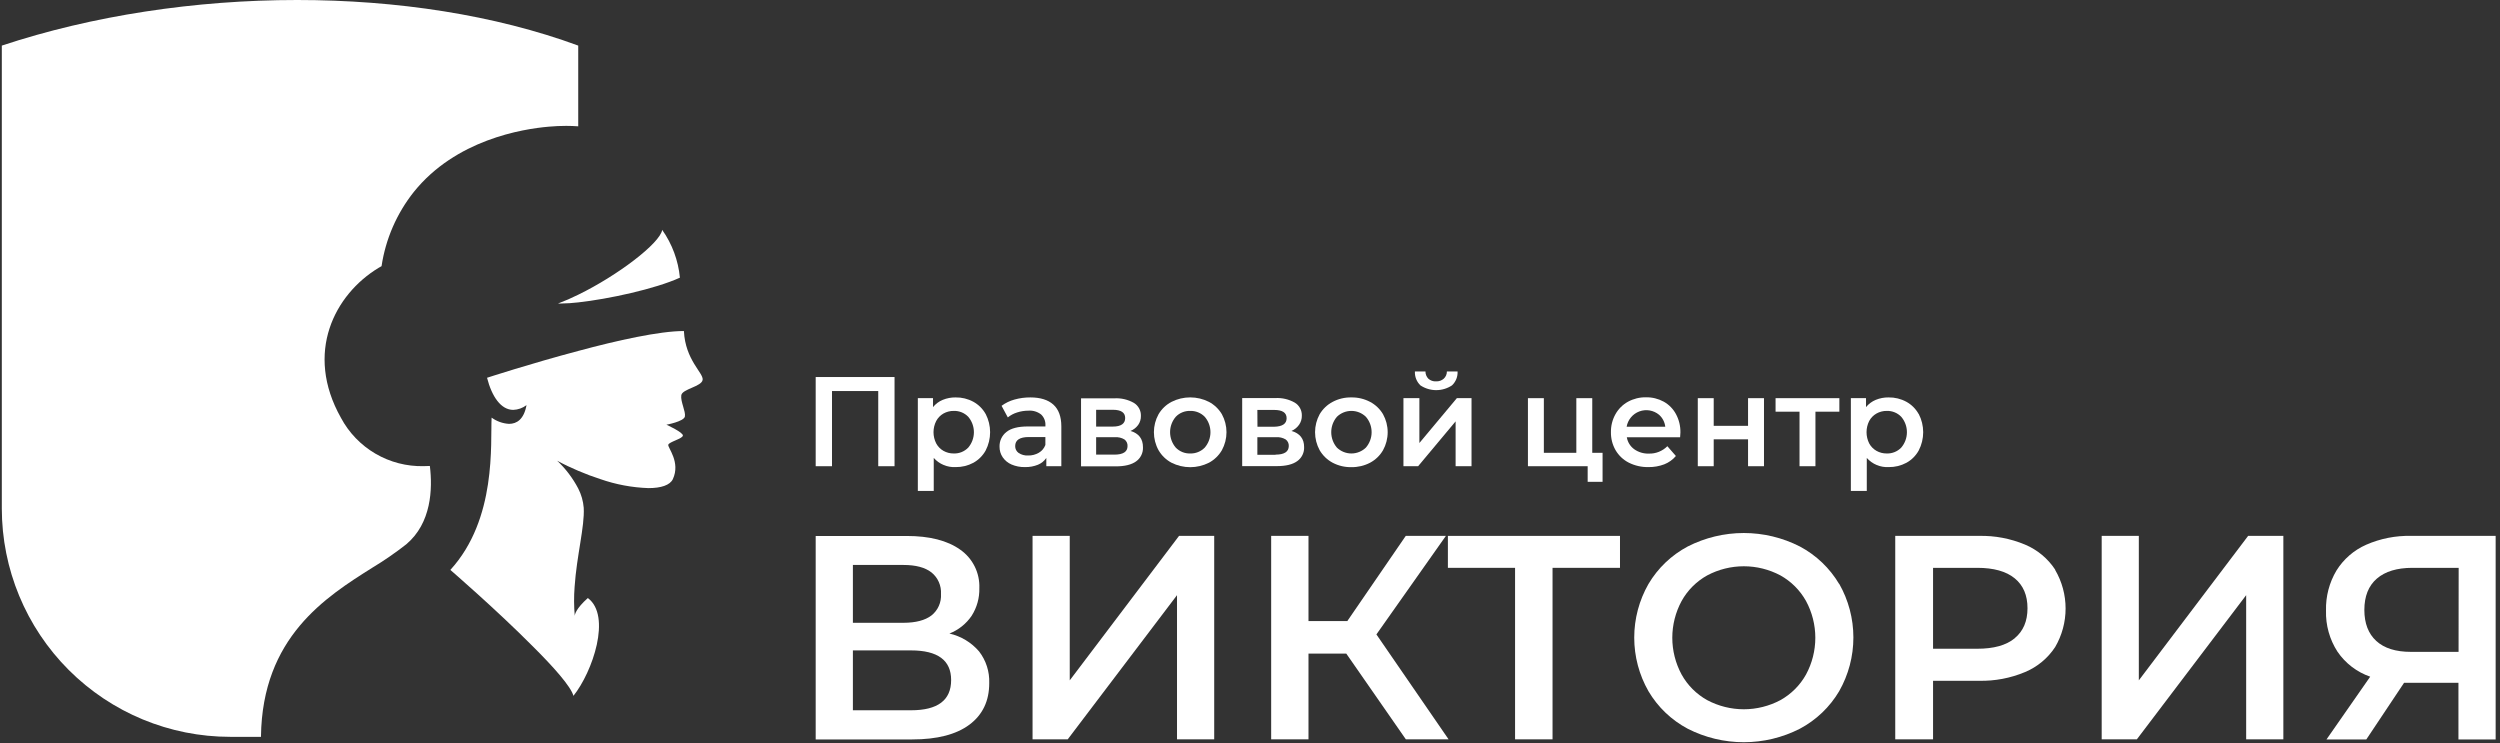 <?xml version="1.0" encoding="UTF-8"?> <svg xmlns="http://www.w3.org/2000/svg" width="185" height="55" viewBox="0 0 185 55" fill="none"><rect x="0" y="0" width="185" height="55" fill="#333333" stroke="none"/><g clip-path="url(#clip0_55_82)"><path d="M72.45 48.203C71.879 47.539 71.111 47.076 70.257 46.882C70.925 46.62 71.499 46.163 71.902 45.569C72.291 44.96 72.489 44.249 72.471 43.526C72.493 42.969 72.375 42.416 72.127 41.917C71.879 41.418 71.509 40.99 71.052 40.672C70.104 39.997 68.785 39.661 67.093 39.662H60.361V54.718H67.502C69.351 54.718 70.764 54.353 71.74 53.623C72.717 52.892 73.205 51.867 73.203 50.547C73.234 49.702 72.968 48.872 72.45 48.203ZM63.114 41.807H66.857C67.762 41.807 68.45 41.989 68.923 42.355C69.161 42.545 69.35 42.79 69.473 43.069C69.597 43.348 69.651 43.652 69.633 43.956C69.652 44.259 69.598 44.562 69.474 44.84C69.351 45.117 69.162 45.36 68.923 45.548C68.449 45.906 67.76 46.085 66.857 46.087H63.114V41.807ZM67.417 52.56H63.114V48.13H67.417C69.395 48.13 70.384 48.861 70.384 50.323C70.384 51.816 69.395 52.561 67.417 52.56Z" fill="white"></path><path d="M87.249 39.656L79.161 50.346V39.656H76.409V54.711H79.011L87.099 44.042V54.711H89.851V39.656H87.249Z" fill="white"></path><path d="M101.854 46.947L106.996 39.656H104.026L99.703 45.957H96.828V39.656H94.066V54.711H96.828V48.365H99.624L104.033 54.711H107.195L101.854 46.947Z" fill="white"></path><path d="M107.144 39.656V42.02H112.115V54.711H114.888V42.02H119.879V39.656H107.144Z" fill="white"></path><path d="M136.097 43.214C135.401 42.041 134.396 41.082 133.192 40.441C131.907 39.785 130.484 39.443 129.041 39.443C127.598 39.443 126.175 39.785 124.889 40.441C123.685 41.081 122.681 42.041 121.987 43.214C121.296 44.423 120.933 45.791 120.933 47.183C120.933 48.575 121.296 49.944 121.987 51.152C122.681 52.326 123.685 53.285 124.889 53.925C126.175 54.582 127.598 54.924 129.041 54.924C130.484 54.924 131.907 54.582 133.192 53.925C134.397 53.285 135.402 52.326 136.097 51.152C136.788 49.94 137.151 48.568 137.151 47.173C137.151 45.778 136.788 44.406 136.097 43.194V43.214ZM133.645 49.916C133.202 50.71 132.547 51.366 131.753 51.809C130.918 52.253 129.987 52.486 129.042 52.486C128.097 52.486 127.166 52.253 126.331 51.809C125.536 51.367 124.88 50.711 124.439 49.916C123.987 49.08 123.75 48.145 123.75 47.195C123.75 46.245 123.987 45.309 124.439 44.474C124.88 43.678 125.536 43.023 126.331 42.581C127.166 42.137 128.097 41.904 129.042 41.904C129.987 41.904 130.918 42.137 131.753 42.581C132.547 43.024 133.202 43.679 133.645 44.474C134.097 45.309 134.334 46.245 134.334 47.195C134.334 48.145 134.097 49.08 133.645 49.916Z" fill="white"></path><path d="M152.08 42.149C151.537 41.325 150.761 40.682 149.852 40.3C148.774 39.849 147.612 39.629 146.443 39.656H140.248V54.711H143.046V50.378H146.443C147.612 50.405 148.774 50.185 149.852 49.733C150.762 49.353 151.538 48.709 152.08 47.885C152.587 47.018 152.854 46.032 152.854 45.028C152.854 44.024 152.587 43.039 152.08 42.172V42.149ZM149.089 47.233C148.458 47.751 147.533 48.009 146.316 48.007H143.046V42.02H146.316C147.533 42.02 148.458 42.278 149.089 42.796C149.721 43.314 150.036 44.052 150.035 45.01C150.035 45.97 149.719 46.708 149.089 47.226V47.233Z" fill="white"></path><path d="M166.361 39.656L158.273 50.346V39.656H155.525V54.711H158.127L166.216 44.042V54.711H168.968V39.656H166.361Z" fill="white"></path><path d="M178.429 39.655C177.283 39.628 176.145 39.852 175.094 40.312C174.189 40.712 173.425 41.374 172.901 42.214C172.366 43.11 172.097 44.14 172.125 45.183C172.093 46.26 172.39 47.322 172.975 48.227C173.562 49.087 174.411 49.735 175.395 50.075L172.159 54.72H175.106L177.902 50.526H181.925V54.72H184.678V39.655H178.429ZM181.934 48.238H178.403C177.285 48.238 176.432 47.969 175.845 47.432C175.258 46.894 174.964 46.13 174.962 45.139C174.962 44.122 175.271 43.348 175.887 42.817C176.503 42.285 177.381 42.02 178.521 42.02H181.941L181.934 48.238Z" fill="white"></path><path d="M60.361 27.9V34.5H61.568V28.937H64.99V34.5H66.196V27.9H60.361Z" fill="white"></path><path d="M72.937 30.634C72.725 30.253 72.409 29.94 72.027 29.73C71.624 29.511 71.171 29.401 70.712 29.409C70.387 29.405 70.065 29.466 69.764 29.589C69.483 29.704 69.235 29.889 69.043 30.125V29.464H67.92V36.328H69.097V33.887C69.299 34.114 69.549 34.292 69.829 34.409C70.109 34.526 70.411 34.58 70.714 34.565C71.173 34.572 71.625 34.463 72.029 34.246C72.412 34.034 72.728 33.718 72.94 33.335C73.155 32.917 73.268 32.454 73.268 31.984C73.268 31.514 73.155 31.051 72.94 30.634H72.937ZM71.65 33.123C71.512 33.265 71.345 33.378 71.161 33.453C70.977 33.528 70.779 33.563 70.58 33.557C70.313 33.561 70.049 33.494 69.815 33.363C69.588 33.234 69.403 33.043 69.279 32.813C69.148 32.556 69.08 32.272 69.08 31.983C69.08 31.695 69.148 31.411 69.279 31.154C69.402 30.923 69.588 30.731 69.815 30.601C70.049 30.47 70.313 30.403 70.58 30.407C70.779 30.401 70.977 30.437 71.161 30.511C71.345 30.586 71.512 30.699 71.65 30.842C71.92 31.16 72.069 31.564 72.069 31.982C72.069 32.4 71.92 32.804 71.65 33.123Z" fill="white"></path><path d="M77.948 29.94C77.555 29.587 76.986 29.409 76.247 29.409C75.848 29.406 75.452 29.46 75.068 29.568C74.725 29.662 74.402 29.819 74.116 30.03L74.578 30.888C74.784 30.722 75.019 30.597 75.272 30.52C75.541 30.433 75.823 30.389 76.106 30.389C76.443 30.363 76.778 30.465 77.044 30.673C77.153 30.777 77.237 30.903 77.292 31.043C77.347 31.183 77.37 31.334 77.361 31.484V31.558H76.059C75.337 31.558 74.808 31.695 74.472 31.969C74.308 32.098 74.177 32.264 74.089 32.453C74.001 32.642 73.959 32.849 73.966 33.058C73.963 33.334 74.043 33.605 74.197 33.834C74.36 34.072 74.588 34.259 74.853 34.373C75.165 34.506 75.503 34.572 75.842 34.564C76.173 34.573 76.501 34.514 76.808 34.391C77.06 34.288 77.276 34.113 77.428 33.887V34.5H78.539V31.549C78.538 30.832 78.34 30.296 77.948 29.94ZM77.358 32.926C77.269 33.17 77.097 33.374 76.873 33.504C76.634 33.642 76.361 33.713 76.085 33.707C75.835 33.722 75.587 33.656 75.378 33.518C75.297 33.461 75.231 33.384 75.186 33.295C75.142 33.207 75.121 33.108 75.124 33.009C75.124 32.562 75.463 32.34 76.143 32.341H77.358V32.926Z" fill="white"></path><path d="M83.656 31.891C83.882 31.798 84.079 31.644 84.224 31.447C84.362 31.252 84.434 31.016 84.427 30.777C84.433 30.585 84.389 30.395 84.298 30.227C84.207 30.058 84.073 29.916 83.91 29.816C83.472 29.566 82.971 29.448 82.468 29.476H79.997V34.511H82.562C83.228 34.511 83.73 34.389 84.069 34.144C84.235 34.026 84.369 33.869 84.458 33.686C84.548 33.503 84.589 33.3 84.58 33.097C84.58 32.471 84.268 32.066 83.656 31.891ZM81.114 30.324H82.35C82.96 30.324 83.263 30.527 83.263 30.936C83.263 31.345 82.96 31.567 82.35 31.567H81.114V30.324ZM82.463 33.642H81.114V32.353H82.5C82.747 32.334 82.994 32.392 83.207 32.517C83.284 32.574 83.345 32.649 83.385 32.735C83.425 32.821 83.444 32.916 83.438 33.011C83.438 33.43 83.115 33.642 82.468 33.642H82.463Z" fill="white"></path><path d="M90.419 30.652C90.191 30.266 89.86 29.95 89.463 29.739C89.033 29.52 88.558 29.407 88.076 29.407C87.594 29.407 87.119 29.52 86.69 29.739C86.292 29.949 85.961 30.265 85.733 30.652C85.507 31.06 85.389 31.518 85.389 31.984C85.389 32.45 85.507 32.909 85.733 33.317C85.96 33.708 86.291 34.028 86.69 34.241C87.12 34.458 87.595 34.572 88.076 34.572C88.558 34.572 89.033 34.458 89.463 34.241C89.861 34.027 90.192 33.707 90.419 33.317C90.643 32.908 90.76 32.45 90.76 31.984C90.76 31.519 90.643 31.061 90.419 30.652ZM89.151 33.123C89.011 33.265 88.844 33.378 88.659 33.452C88.474 33.527 88.276 33.563 88.076 33.557C87.877 33.563 87.68 33.528 87.495 33.453C87.311 33.378 87.144 33.266 87.006 33.123C86.735 32.804 86.586 32.4 86.586 31.982C86.586 31.564 86.735 31.16 87.006 30.842C87.144 30.698 87.311 30.586 87.495 30.511C87.68 30.436 87.877 30.401 88.076 30.407C88.276 30.401 88.474 30.437 88.659 30.512C88.844 30.586 89.011 30.699 89.151 30.842C89.424 31.159 89.574 31.564 89.574 31.982C89.574 32.401 89.424 32.805 89.151 33.123Z" fill="white"></path><path d="M95.571 31.891C95.797 31.791 95.992 31.631 96.135 31.428C96.271 31.232 96.342 30.997 96.336 30.758C96.342 30.567 96.298 30.377 96.207 30.208C96.116 30.039 95.982 29.897 95.818 29.797C95.38 29.547 94.879 29.429 94.376 29.457H91.922V34.493H94.487C95.152 34.493 95.656 34.37 95.993 34.125C96.16 34.008 96.293 33.85 96.383 33.667C96.472 33.484 96.514 33.282 96.504 33.078C96.504 32.471 96.192 32.066 95.571 31.891ZM93.045 30.335H94.286C94.902 30.335 95.21 30.54 95.21 30.948C95.21 31.356 94.902 31.566 94.286 31.579H93.052L93.045 30.335ZM94.392 33.654H93.045V32.353H94.431C94.678 32.334 94.925 32.392 95.138 32.517C95.215 32.574 95.277 32.648 95.317 32.735C95.357 32.821 95.375 32.916 95.37 33.011C95.363 33.43 95.039 33.642 94.392 33.642V33.654Z" fill="white"></path><path d="M102.344 30.652C102.116 30.265 101.785 29.948 101.387 29.739C100.96 29.514 100.483 29.4 100.001 29.409C99.518 29.399 99.04 29.512 98.614 29.739C98.216 29.949 97.884 30.265 97.655 30.652C97.431 31.061 97.314 31.519 97.314 31.984C97.314 32.45 97.431 32.908 97.655 33.317C97.883 33.708 98.215 34.028 98.614 34.241C99.041 34.466 99.518 34.579 100.001 34.569C100.483 34.577 100.96 34.465 101.387 34.241C101.786 34.029 102.118 33.708 102.344 33.317C102.57 32.909 102.688 32.45 102.688 31.984C102.688 31.518 102.57 31.06 102.344 30.652ZM101.075 33.123C100.788 33.401 100.403 33.557 100.003 33.557C99.603 33.557 99.218 33.401 98.931 33.123C98.66 32.804 98.512 32.4 98.512 31.982C98.512 31.564 98.66 31.16 98.931 30.842C99.218 30.563 99.603 30.407 100.003 30.407C100.403 30.407 100.788 30.563 101.075 30.842C101.349 31.158 101.5 31.563 101.5 31.982C101.5 32.401 101.349 32.806 101.075 33.123Z" fill="white"></path><path d="M107.07 27.486C107.071 27.587 107.051 27.686 107.011 27.779C106.971 27.871 106.913 27.954 106.839 28.022C106.682 28.161 106.477 28.232 106.268 28.221C106.164 28.228 106.06 28.213 105.962 28.179C105.864 28.145 105.774 28.092 105.697 28.022C105.628 27.951 105.574 27.867 105.537 27.775C105.501 27.683 105.483 27.585 105.484 27.486H104.703C104.693 27.677 104.725 27.869 104.795 28.047C104.866 28.226 104.974 28.386 105.112 28.519C105.459 28.748 105.864 28.87 106.279 28.87C106.695 28.87 107.1 28.748 107.446 28.519C107.586 28.387 107.696 28.227 107.768 28.048C107.839 27.87 107.871 27.678 107.86 27.486H107.07ZM107.807 29.464L105.034 32.783V29.464H103.855V34.5H104.941L107.715 31.181V34.5H108.893V29.464H107.807Z" fill="white"></path><path d="M117.827 33.508V29.464H116.649V33.508H114.245V29.464H113.067V34.5H117.487V35.655H118.59V33.508H117.827Z" fill="white"></path><path d="M124.351 32.011C124.361 31.537 124.249 31.068 124.025 30.65C123.818 30.261 123.504 29.94 123.119 29.725C122.717 29.504 122.263 29.392 121.804 29.4C121.337 29.392 120.876 29.506 120.466 29.73C120.078 29.946 119.758 30.266 119.542 30.654C119.316 31.059 119.202 31.516 119.209 31.979C119.201 32.446 119.319 32.906 119.551 33.312C119.782 33.707 120.121 34.028 120.529 34.236C120.981 34.463 121.483 34.575 121.989 34.565C122.388 34.57 122.785 34.501 123.158 34.359C123.491 34.228 123.786 34.017 124.016 33.744L123.385 33.019C123.207 33.199 122.993 33.34 122.758 33.434C122.522 33.529 122.27 33.574 122.017 33.566C121.628 33.58 121.246 33.465 120.928 33.24C120.639 33.029 120.444 32.713 120.385 32.36H124.328C124.344 32.207 124.351 32.092 124.351 32.011ZM120.371 31.576C120.416 31.322 120.526 31.083 120.692 30.884C120.857 30.685 121.072 30.533 121.315 30.444C121.557 30.354 121.819 30.33 122.074 30.373C122.329 30.417 122.569 30.526 122.768 30.691C123.027 30.919 123.191 31.234 123.23 31.576H120.371Z" fill="white"></path><path d="M129.356 29.464V31.512H126.814V29.464H125.636V34.5H126.814V32.51H129.356V34.5H130.535V29.464H129.356Z" fill="white"></path><path d="M131.392 29.464V30.465H133.165V34.5H134.343V30.465H136.113V29.464H131.392Z" fill="white"></path><path d="M141.979 30.634C141.766 30.253 141.451 29.939 141.068 29.73C140.665 29.511 140.212 29.401 139.753 29.409C139.428 29.405 139.106 29.466 138.806 29.589C138.525 29.705 138.277 29.89 138.085 30.125V29.464H136.964V36.328H138.142V33.887C138.344 34.114 138.594 34.293 138.874 34.41C139.154 34.527 139.457 34.58 139.76 34.565C140.218 34.572 140.671 34.463 141.075 34.246C141.459 34.035 141.774 33.719 141.986 33.335C142.203 32.918 142.316 32.455 142.316 31.984C142.316 31.514 142.203 31.051 141.986 30.634H141.979ZM140.691 33.123C140.553 33.266 140.387 33.378 140.202 33.453C140.018 33.528 139.82 33.563 139.621 33.557C139.355 33.561 139.091 33.494 138.859 33.363C138.631 33.233 138.445 33.043 138.32 32.813C138.191 32.555 138.124 32.271 138.124 31.983C138.124 31.695 138.191 31.411 138.32 31.154C138.444 30.922 138.631 30.731 138.859 30.601C139.091 30.47 139.355 30.403 139.621 30.407C139.82 30.401 140.018 30.436 140.202 30.511C140.387 30.586 140.553 30.698 140.691 30.842C140.963 31.16 141.112 31.564 141.112 31.982C141.112 32.4 140.963 32.805 140.691 33.123Z" fill="white"></path><path d="M42.789 3.374V9.348C42.5 9.327 42.205 9.315 41.904 9.315C41.486 9.315 41.054 9.334 40.617 9.373C38.648 9.542 33.723 10.344 30.624 14.201C29.36 15.791 28.536 17.686 28.235 19.696L28.004 19.828C24.768 21.792 22.515 26.097 25.231 30.92C25.82 32.023 26.704 32.941 27.784 33.572C28.864 34.203 30.097 34.523 31.348 34.495C31.502 34.495 31.656 34.491 31.81 34.481C32.018 36.187 31.928 38.706 30.065 40.277C29.259 40.909 28.415 41.491 27.537 42.02C24.105 44.183 19.41 47.15 19.312 54.498V54.526H17.034C12.552 54.526 8.253 52.745 5.084 49.575C1.915 46.405 0.134 42.106 0.134 37.624V3.374C6.829 1.155 14.46 0 21.986 0C29.349 0 36.612 1.102 42.789 3.374Z" fill="white"></path><path d="M50.313 20.547C48.488 21.381 45.017 22.132 42.789 22.377C42.37 22.427 41.948 22.455 41.525 22.46C41.44 22.46 41.361 22.46 41.294 22.46C41.805 22.268 42.306 22.05 42.794 21.806C45.703 20.389 48.846 18 49.003 17.011C49.74 18.055 50.191 19.274 50.313 20.547Z" fill="white"></path><path d="M50.415 29.252C50.348 29.714 50.752 30.447 50.683 30.819C50.614 31.191 49.315 31.429 49.315 31.429C49.315 31.429 50.584 32.004 50.533 32.24C50.482 32.475 49.502 32.702 49.452 32.914C49.401 33.127 50.376 34.195 49.791 35.457C49.581 35.903 48.92 36.12 47.984 36.12C46.769 36.078 45.568 35.853 44.421 35.452C43.889 35.281 43.341 35.075 42.789 34.84C42.237 34.604 41.749 34.377 41.229 34.093C41.86 34.687 42.388 35.382 42.789 36.15C43.018 36.595 43.156 37.081 43.196 37.58C43.272 38.967 42.674 41.121 42.521 43.427C42.465 44.145 42.469 44.866 42.533 45.583C42.533 45.465 42.618 45.047 43.499 44.254C45.271 45.569 43.852 49.722 42.435 51.492C42.246 50.799 40.954 49.343 39.392 47.795C36.744 45.126 33.326 42.174 33.326 42.174C36.778 38.396 36.284 32.783 36.379 30.904C36.755 31.179 37.203 31.339 37.668 31.366C38.243 31.366 38.773 31.029 38.962 29.98C38.679 30.196 38.336 30.318 37.98 30.331C37.072 30.331 36.397 29.349 36.041 27.955C36.041 27.955 39.239 26.911 42.789 25.97C45.68 25.189 48.804 24.496 50.609 24.496C50.713 26.652 52.063 27.597 51.996 28.105C51.929 28.614 50.48 28.78 50.415 29.252Z" fill="white"></path></g><defs><clipPath id="clip0_55_82"><rect width="184.874" height="55" fill="white"></rect></clipPath></defs></svg> 